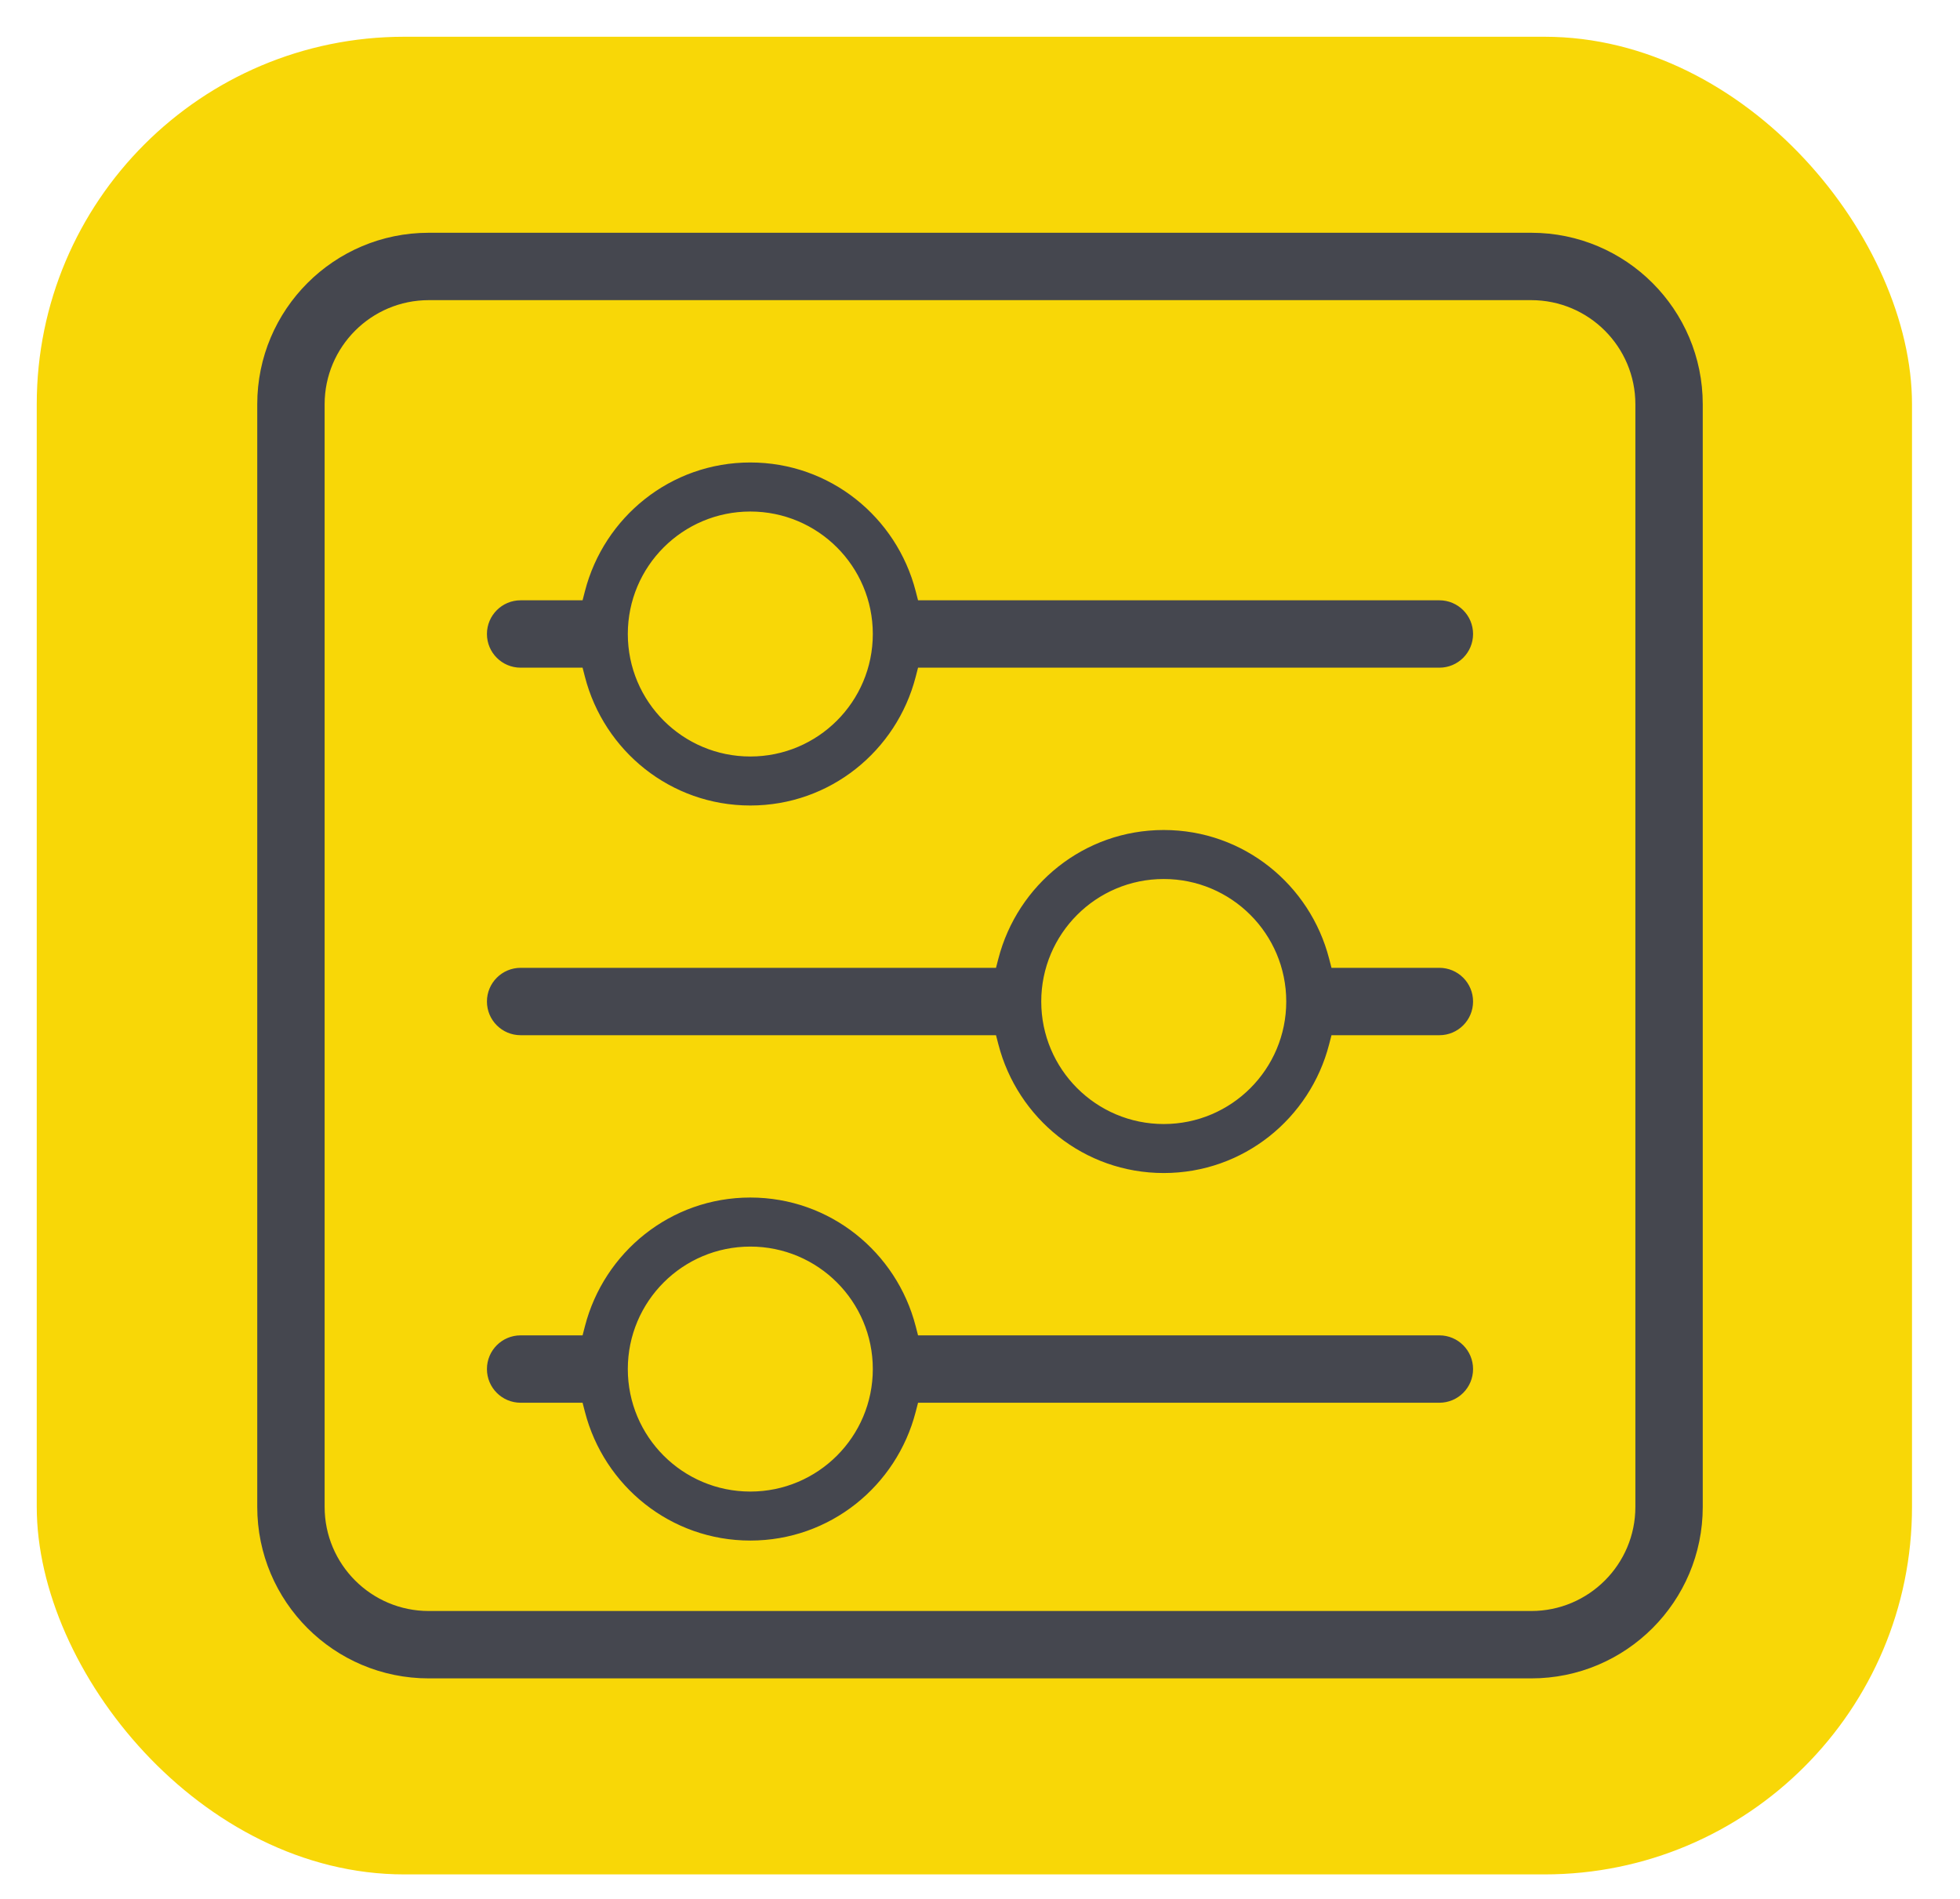 <svg width="160" height="155" viewBox="0 0 160 155" fill="none" xmlns="http://www.w3.org/2000/svg">
<rect x="3" y="3" width="153.082" height="150" rx="30" fill="#F8D707"/>
<g clip-path="url(#clip0_2041_25)">
<path d="M108.983 78.125L109.08 78.5H109.468H117.5C119.294 78.5 120.75 79.956 120.75 81.75C120.75 83.547 119.294 85 117.5 85H109.468H109.08L108.983 85.375C107.37 91.624 101.746 96.25 95 96.25C88.254 96.25 82.63 91.624 81.017 85.375L80.92 85H80.532H42.5C40.706 85 39.25 83.547 39.25 81.75C39.25 79.956 40.706 78.5 42.5 78.5H80.532H80.919L81.016 78.125C82.634 71.876 88.254 67.25 95 67.25C101.746 67.25 107.37 71.876 108.983 78.125ZM75.233 48.125L75.33 48.5H75.718H117.5C119.294 48.5 120.75 49.956 120.75 51.75C120.75 53.547 119.294 55 117.5 55H75.718H75.33L75.233 55.375C73.62 61.624 67.996 66.25 61.25 66.25C54.504 66.25 48.88 61.624 47.267 55.375L47.17 55H46.782H42.5C40.706 55 39.25 53.547 39.25 51.75C39.25 49.956 40.706 48.5 42.5 48.5H46.782H47.17L47.267 48.125C48.88 41.876 54.504 37.25 61.25 37.25C67.996 37.25 73.62 41.876 75.233 48.125ZM75.233 108.125L75.33 108.5H75.718H117.5C119.294 108.5 120.75 109.953 120.75 111.75C120.75 113.547 119.294 115 117.5 115H75.718H75.33L75.233 115.375C73.62 121.624 67.996 126.25 61.25 126.25C54.504 126.25 48.88 121.624 47.267 115.375L47.17 115H46.782H42.5C40.706 115 39.25 113.547 39.25 111.75C39.25 109.953 40.706 108.5 42.5 108.5H46.782H47.17L47.267 108.125C48.88 101.88 54.504 97.25 61.25 97.25C67.996 97.25 73.62 101.88 75.233 108.125ZM125 131C129.416 131 133 127.416 133 123V33C133 28.584 129.416 25 125 25H35C30.584 25 27 28.584 27 33V123C27 127.416 30.584 131 35 131H125ZM35 18.5H125C133.008 18.5 139.5 24.992 139.5 33V123C139.5 131.008 133.008 137.5 125 137.5H35C26.992 137.5 20.5 131.008 20.5 123V33C20.5 24.992 26.992 18.5 35 18.5ZM85.5 81.75C85.5 86.995 89.751 91.25 95 91.25C100.249 91.25 104.5 86.995 104.5 81.75C104.5 76.505 100.249 72.25 95 72.25C89.751 72.25 85.5 76.505 85.5 81.75ZM51.75 51.75C51.75 56.995 56.001 61.25 61.25 61.25C66.499 61.25 70.75 56.995 70.75 51.75C70.75 46.505 66.499 42.254 61.25 42.254C56.002 42.254 51.75 46.505 51.75 51.75ZM51.75 111.75C51.75 116.995 56.001 121.25 61.25 121.25C66.499 121.25 70.75 116.995 70.75 111.75C70.75 106.505 66.499 102.254 61.25 102.254C56.002 102.254 51.75 106.505 51.75 111.75Z" fill="#45474F" stroke="#F8D707"/>
</g>
<defs>
<clipPath id="clip0_2041_25">
<rect width="120" height="120" fill="white" transform="translate(20 18)"/>
</clipPath>
</defs>
</svg>
